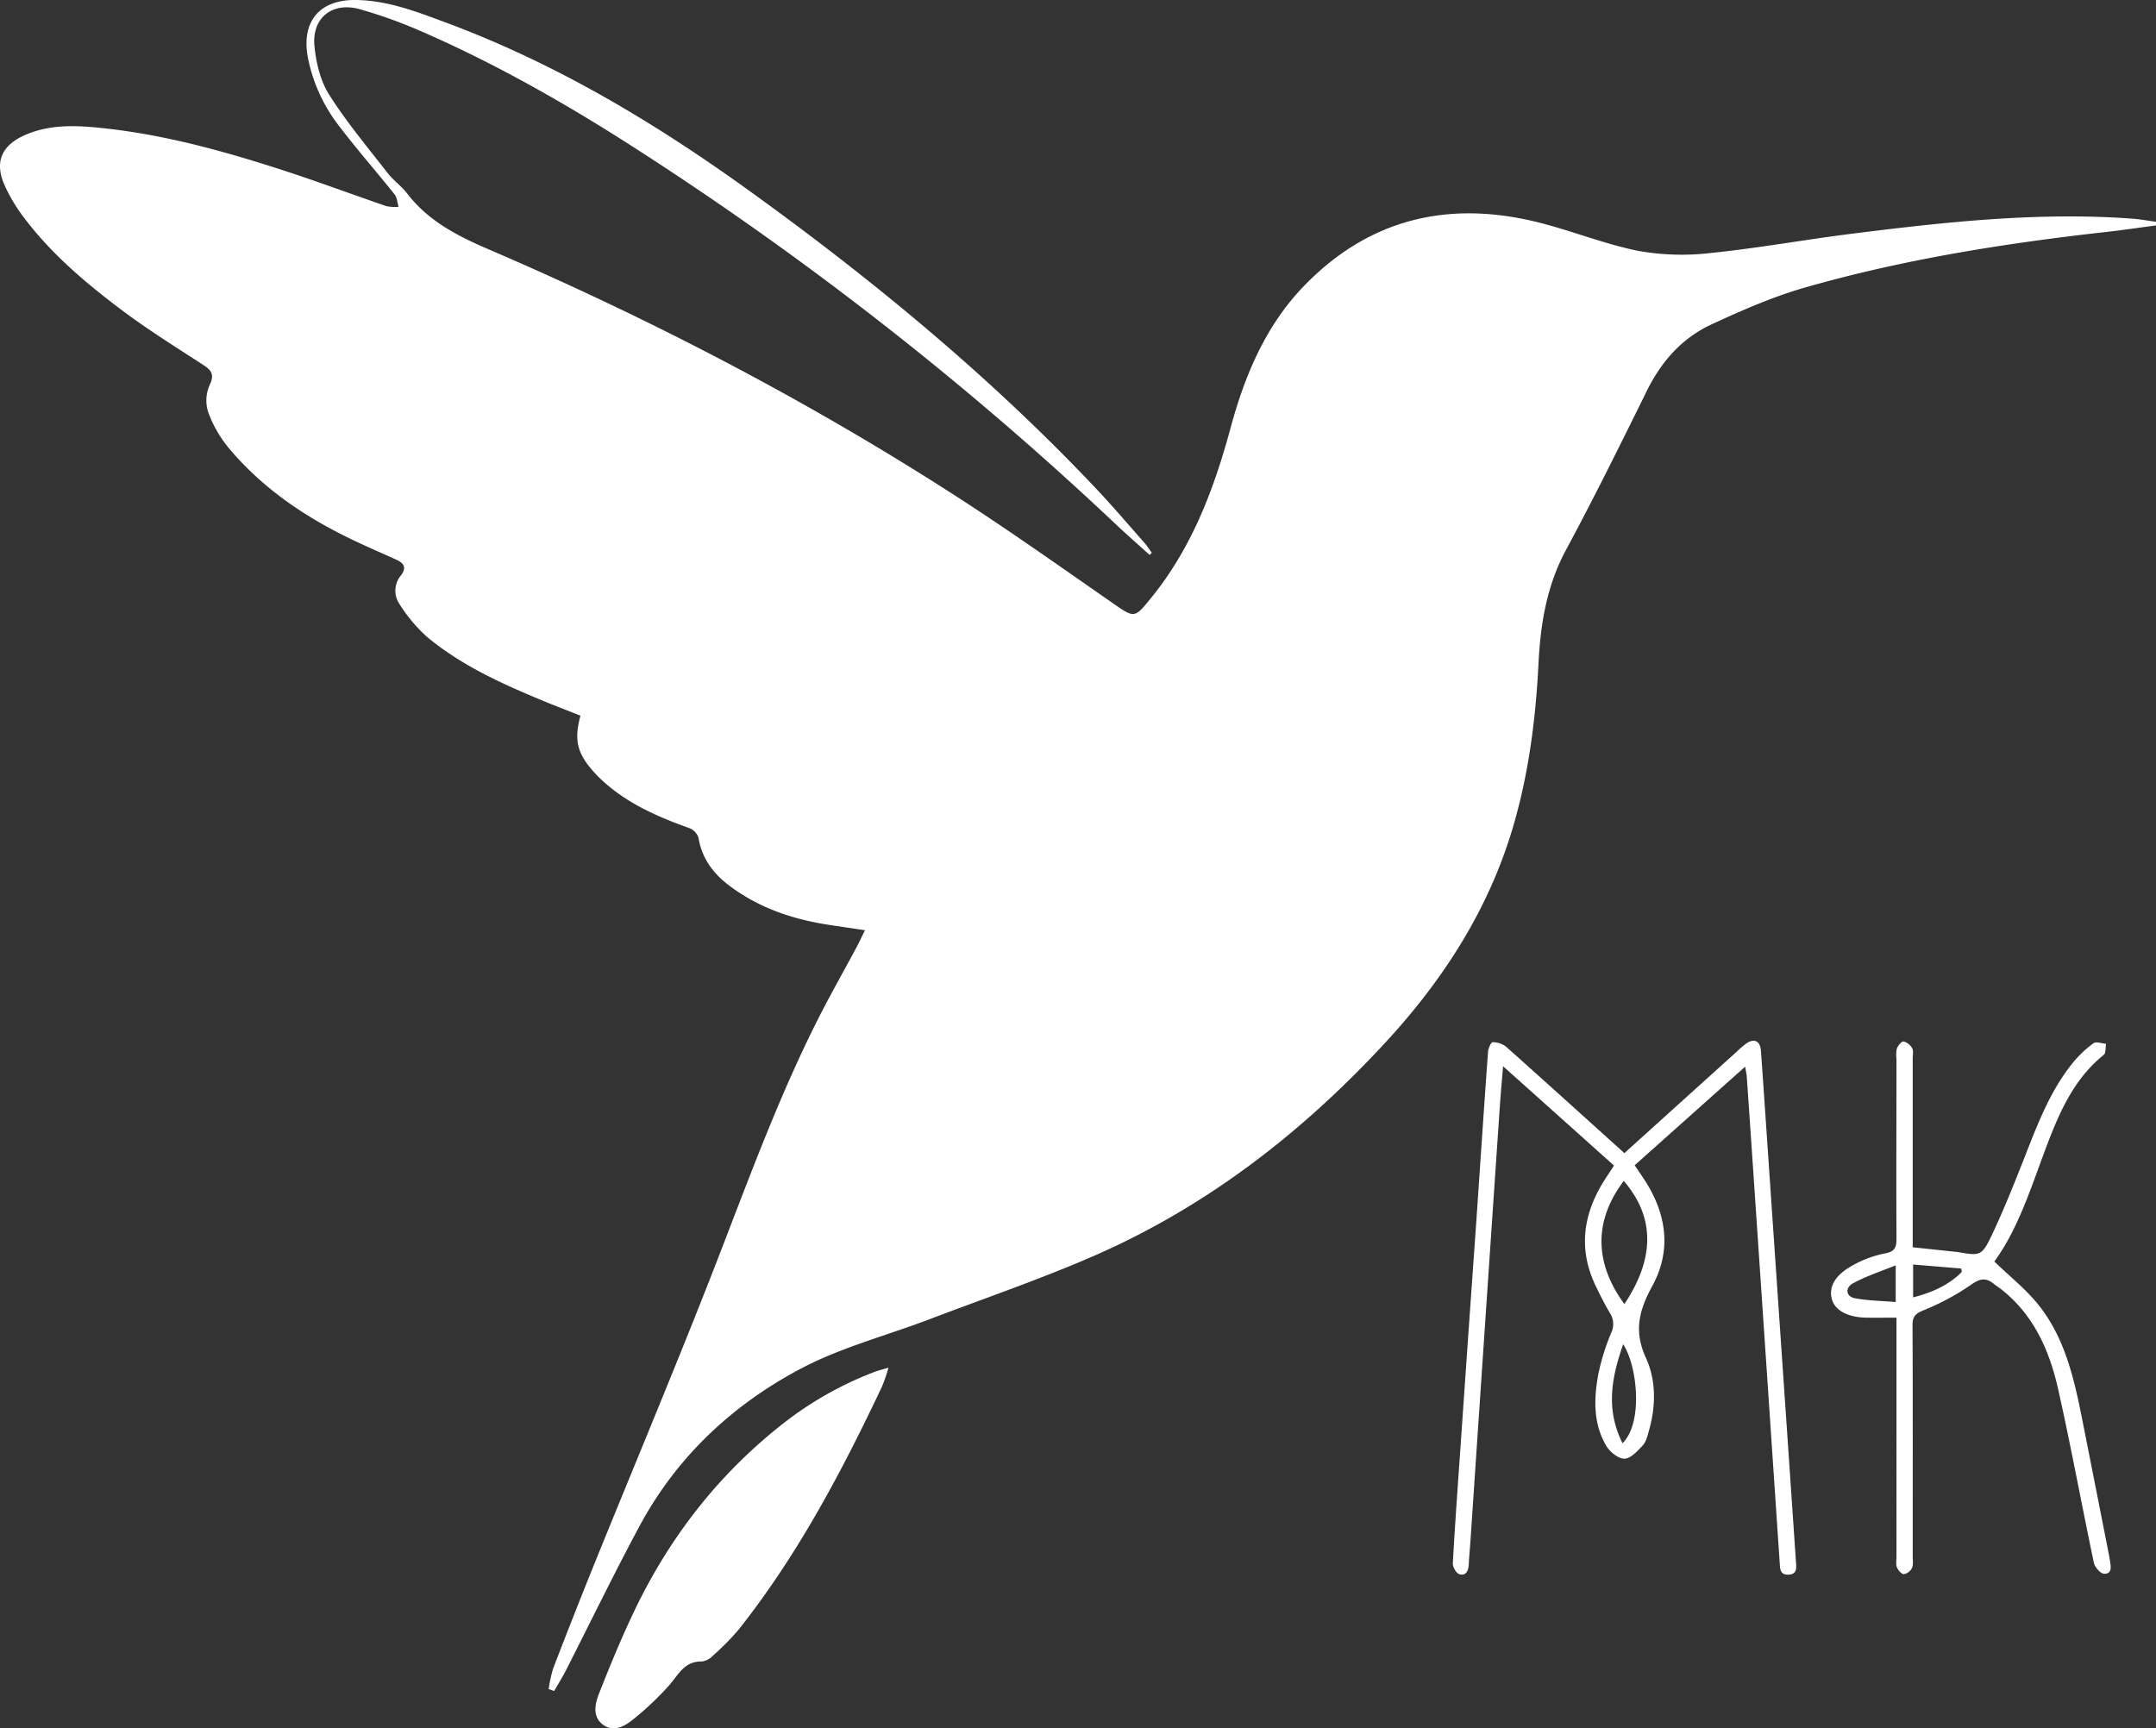 <svg viewBox="0 0 690.62 553.67" xmlns="http://www.w3.org/2000/svg"><rect x="0" y="0" width="690.62" height="553.67" fill="#333333" stroke="none"/><defs><style>.cls-1{fill:#fff;}</style></defs><g data-name="Layer 2" id="Layer_2"><g data-name="Layer 1" id="Layer_1-2"><path d="M175.75,541.14a42.46,42.46,0,0,1,1.44-6.61q6.3-16.41,12.87-32.7c12.55-31,25.49-61.8,37.68-92.92,10.82-27.64,20.77-55.63,34.17-82.19,3.93-7.8,8.26-15.39,12.38-23.09.86-1.6,1.62-3.26,2.78-5.61L266,296.37c-11.9-1.78-23-5.45-32.71-12.88-5-3.87-8.5-8.65-9.55-15.11a5,5,0,0,0-2.92-3.07c-10.28-3.69-20.2-8-28.29-15.63-.9-.86-1.78-1.76-2.6-2.69-5.09-5.83-6.07-9.92-4-17.71-4-1.6-8.16-3.17-12.24-4.87-13.05-5.43-25.94-11.24-36.89-20.36A49.38,49.38,0,0,1,128,193.57a7.61,7.61,0,0,1,.38-9.16c2-2.58,1-4-1.51-5.14-5.79-2.62-11.66-5.11-17.34-8-13.84-7-26.31-15.84-36.3-27.79a38.92,38.92,0,0,1-6.59-11.58,12.23,12.23,0,0,1,.53-8.58c1.67-3.49.42-4.8-2.23-6.52-8.58-5.57-17.29-11-25.47-17.11-11.8-8.83-23.09-18.34-32-30.25a53,53,0,0,1-5.92-9.92C-1.88,52,.42,46.57,8.1,43.22,16,39.8,24.23,40.14,32.45,41c20.21,2.08,39.67,7.51,58.91,13.78,10.9,3.56,21.65,7.58,32.5,11.29a14.18,14.18,0,0,0,3.82.18c-.42-1.35-.5-3-1.31-4-5.75-7.22-11.85-14.16-17.45-21.49A52.12,52.12,0,0,1,98.57,18.16C96.56,6.89,102.36-.1,113.84,0c10.46.09,20,3.89,29.62,7.46,34.77,13,66.29,31.85,96.25,53.44,39.78,28.66,77.49,59.77,111.23,95.46,5.4,5.71,10.5,11.71,15.7,17.6.86,1,1.55,2.1,2.32,3.16l-.72.65c-3.62-3.28-7.31-6.49-10.86-9.85A1055.92,1055.92,0,0,0,205.57,48.84C182.66,34,158.91,20.36,133.73,9.51A154.27,154.27,0,0,0,115.43,3c-8.87-2.57-15.58,2.6-14.7,11.78.52,5.31,1.89,11.1,4.69,15.53,5.57,8.8,12.33,16.86,18.74,25.12,1.83,2.35,4.39,4.13,6.2,6.49,6.71,8.74,15.88,13.54,25.8,17.8,52.84,22.7,103.71,49.19,152,80.48C324.79,171,341,182.5,357.27,193.8c6.17,4.27,6.35,4,11.21-1.93,13.21-16.13,20.34-34.94,25.7-54.76,4.56-16.88,11.31-33,23.74-45.72,20.65-21.22,45.82-27.23,74.2-20.3,11,2.68,21.61,7.06,32.68,9.29a79.58,79.58,0,0,0,23.38.65c15-1.53,29.88-4.25,44.85-6.13,29.86-3.75,59.76-7.06,90-4.85,2.56.19,5.09.69,7.63,1,0,.39,0,.78,0,1.17-5.29.7-10.58,1.49-15.88,2.08-32.65,3.65-65.06,8.78-96.67,17.84-10.25,2.94-20.16,7.3-29.87,11.79-9.45,4.37-16.08,11.88-20.73,21.32-8.43,17.11-16.89,34.22-25.92,51-6.16,11.48-8.14,23.65-8.77,36.36-.9,17.73-3.13,35.27-8.18,52.38-7.85,26.56-22.46,49.14-41.08,69.24-26.85,29-57.62,52.78-94.06,68.51-17,7.35-34.65,13.39-52,20-13.63,5.17-28,8.91-40.79,15.64-22.13,11.64-40.07,28.48-52,50.8-8.13,15.15-15.63,30.64-23.45,46-1.14,2.24-2.49,4.38-3.75,6.57Z" class="cls-1"></path><path d="M284.61,438.16a59.86,59.86,0,0,1-2,5.87c-12.92,27.36-27,54-45.87,77.88a82.06,82.06,0,0,1-8.37,8.52,6,6,0,0,1-3.59,1.86c-5.58-.11-7.47,4.26-10.44,7.65a95.88,95.88,0,0,1-11.65,11c-2.7,2.2-6.25,4.1-9.59,1.56-3.5-2.67-2.46-6.78-1.17-10.06,3.55-9,7.25-18,11.47-26.8,11.39-23.63,27.18-43.84,48-60a111.64,111.64,0,0,1,28.27-15.94C280.89,439.17,282.2,438.88,284.61,438.16Z" class="cls-1"></path><path d="M520.33,369.43q17.89-16.17,35.83-32.36a34.57,34.57,0,0,1,3.12-2.69c2.6-1.84,4.55-.95,4.79,2.26.8,11,1.52,21.92,2.27,32.88q3.27,47.81,6.55,95.63,1.2,17.55,2.39,35.11c.13,1.86.51,4.05-2.3,4.21s-2.77-1.82-2.9-3.82q-4.51-67.06-9.06-134.12-.74-10.83-1.49-21.66c-.06-.82-.26-1.63-.52-3.14l-35.38,31.58c1.32,2,2.36,3.47,3.35,5,6.91,10.82,8.48,22.37,2.29,33.69-4.26,7.78-6,14.48-2,23.12,3.23,7.1,3.18,15.34.94,23.15-.47,1.67-.88,3.59-2,4.79-1.66,1.81-3.89,4.25-5.89,4.26s-4.72-2.24-5.87-4.23c-4.23-7.3-3.9-15.37-2.38-23.31A71.89,71.89,0,0,1,516.11,427a6.48,6.48,0,0,0-.39-6.3c-1.6-2.67-3-5.47-4.36-8.27C505.43,400.45,507,389,514,378c.87-1.36,1.79-2.69,3-4.59l-35.53-31.82c-.42,5.17-.82,9.53-1.11,13.9q-4.67,68.75-9.29,137.48c-.18,2.74-.45,5.48-.59,8.22-.1,2-.85,3.76-3,3.14-1-.27-2.16-2.31-2.1-3.48.67-12.22,1.56-24.42,2.41-36.62q2.46-35.67,5-71.34c1.28-18.68,2.52-37.36,3.87-56,.08-1.08,1-3,1.43-3a7.07,7.07,0,0,1,4.28,1.39C495,346.53,507.57,357.92,520.33,369.43Zm0,48.36c9.45-14.2,10.13-27.44-.19-39.46C510.55,391,510.61,404.51,520.33,417.79Zm-.59,44.58c6.69-6.63,4.72-24.89.2-31.71C516.29,441.15,514.22,451.38,519.74,462.37Z" class="cls-1"></path><path d="M607.44,422.14c-3.5,0-6.59.05-9.68,0-6-.12-10.09-2.4-11-6.05-1-3.85,1.09-7.62,6.57-10.62a34.52,34.52,0,0,1,10.42-3.9c3.38-.59,3.76-2.1,3.74-5-.1-19.11,0-38.21,0-57.32a9.5,9.5,0,0,1,.12-3.34c.37-.94,1.54-2.36,2.14-2.26a4.49,4.49,0,0,1,2.76,2.17c.48.88.18,2.2.18,3.32q0,28.09,0,56.19v4.26l13.88,1.47c.25,0,.5.05.74.09,6.93,1.18,7.52,1.3,10.77-5.57,4.24-9,7.88-18.28,11.51-27.55,3.84-9.78,7.8-19.48,14.52-27.7a35.28,35.28,0,0,1,6.51-6.12c.84-.61,2.63.09,4,.19-.23,1.21,0,3-.75,3.55-10,8.07-14.62,19.41-18.91,30.88-4.62,12.37-8.61,25-16.12,35.32,4.89,4.74,10.11,8.86,14.15,13.91,8.24,10.33,11.24,22.92,13.77,35.58q4.45,22.38,8.84,44.77c.09.49.17,1,.25,1.48.26,1.85.89,4.27-1.81,4.31-1.13,0-3-2.08-3.31-3.48-3.91-18.54-7.31-37.2-11.46-55.68-2.8-12.47-7.89-23.95-18.42-32.14-.69-.54-1.45-1-2.12-1.54-2.72-2.26-4.72-1.69-7.66.45a78.74,78.74,0,0,1-15,8c-2.4,1-3.45,1.89-3.44,4.64.11,24.73.07,49.45.06,74.18,0,1.24.24,2.64-.23,3.69a3.64,3.64,0,0,1-2.59,2c-.78,0-1.86-1.27-2.25-2.21s-.13-2.21-.13-3.33V422.14Zm-.2-16.76c-5,2-9.49,3.49-13.62,5.72-2.7,1.45-2.33,4.26.53,4.81,4.25.81,8.65.84,13.09,1.22Zm5.58,10.26c6.21-1.59,11.4-3.95,15.59-8.14l-.19-1.1-15.4-1.29Z" class="cls-1"></path></g></g></svg>